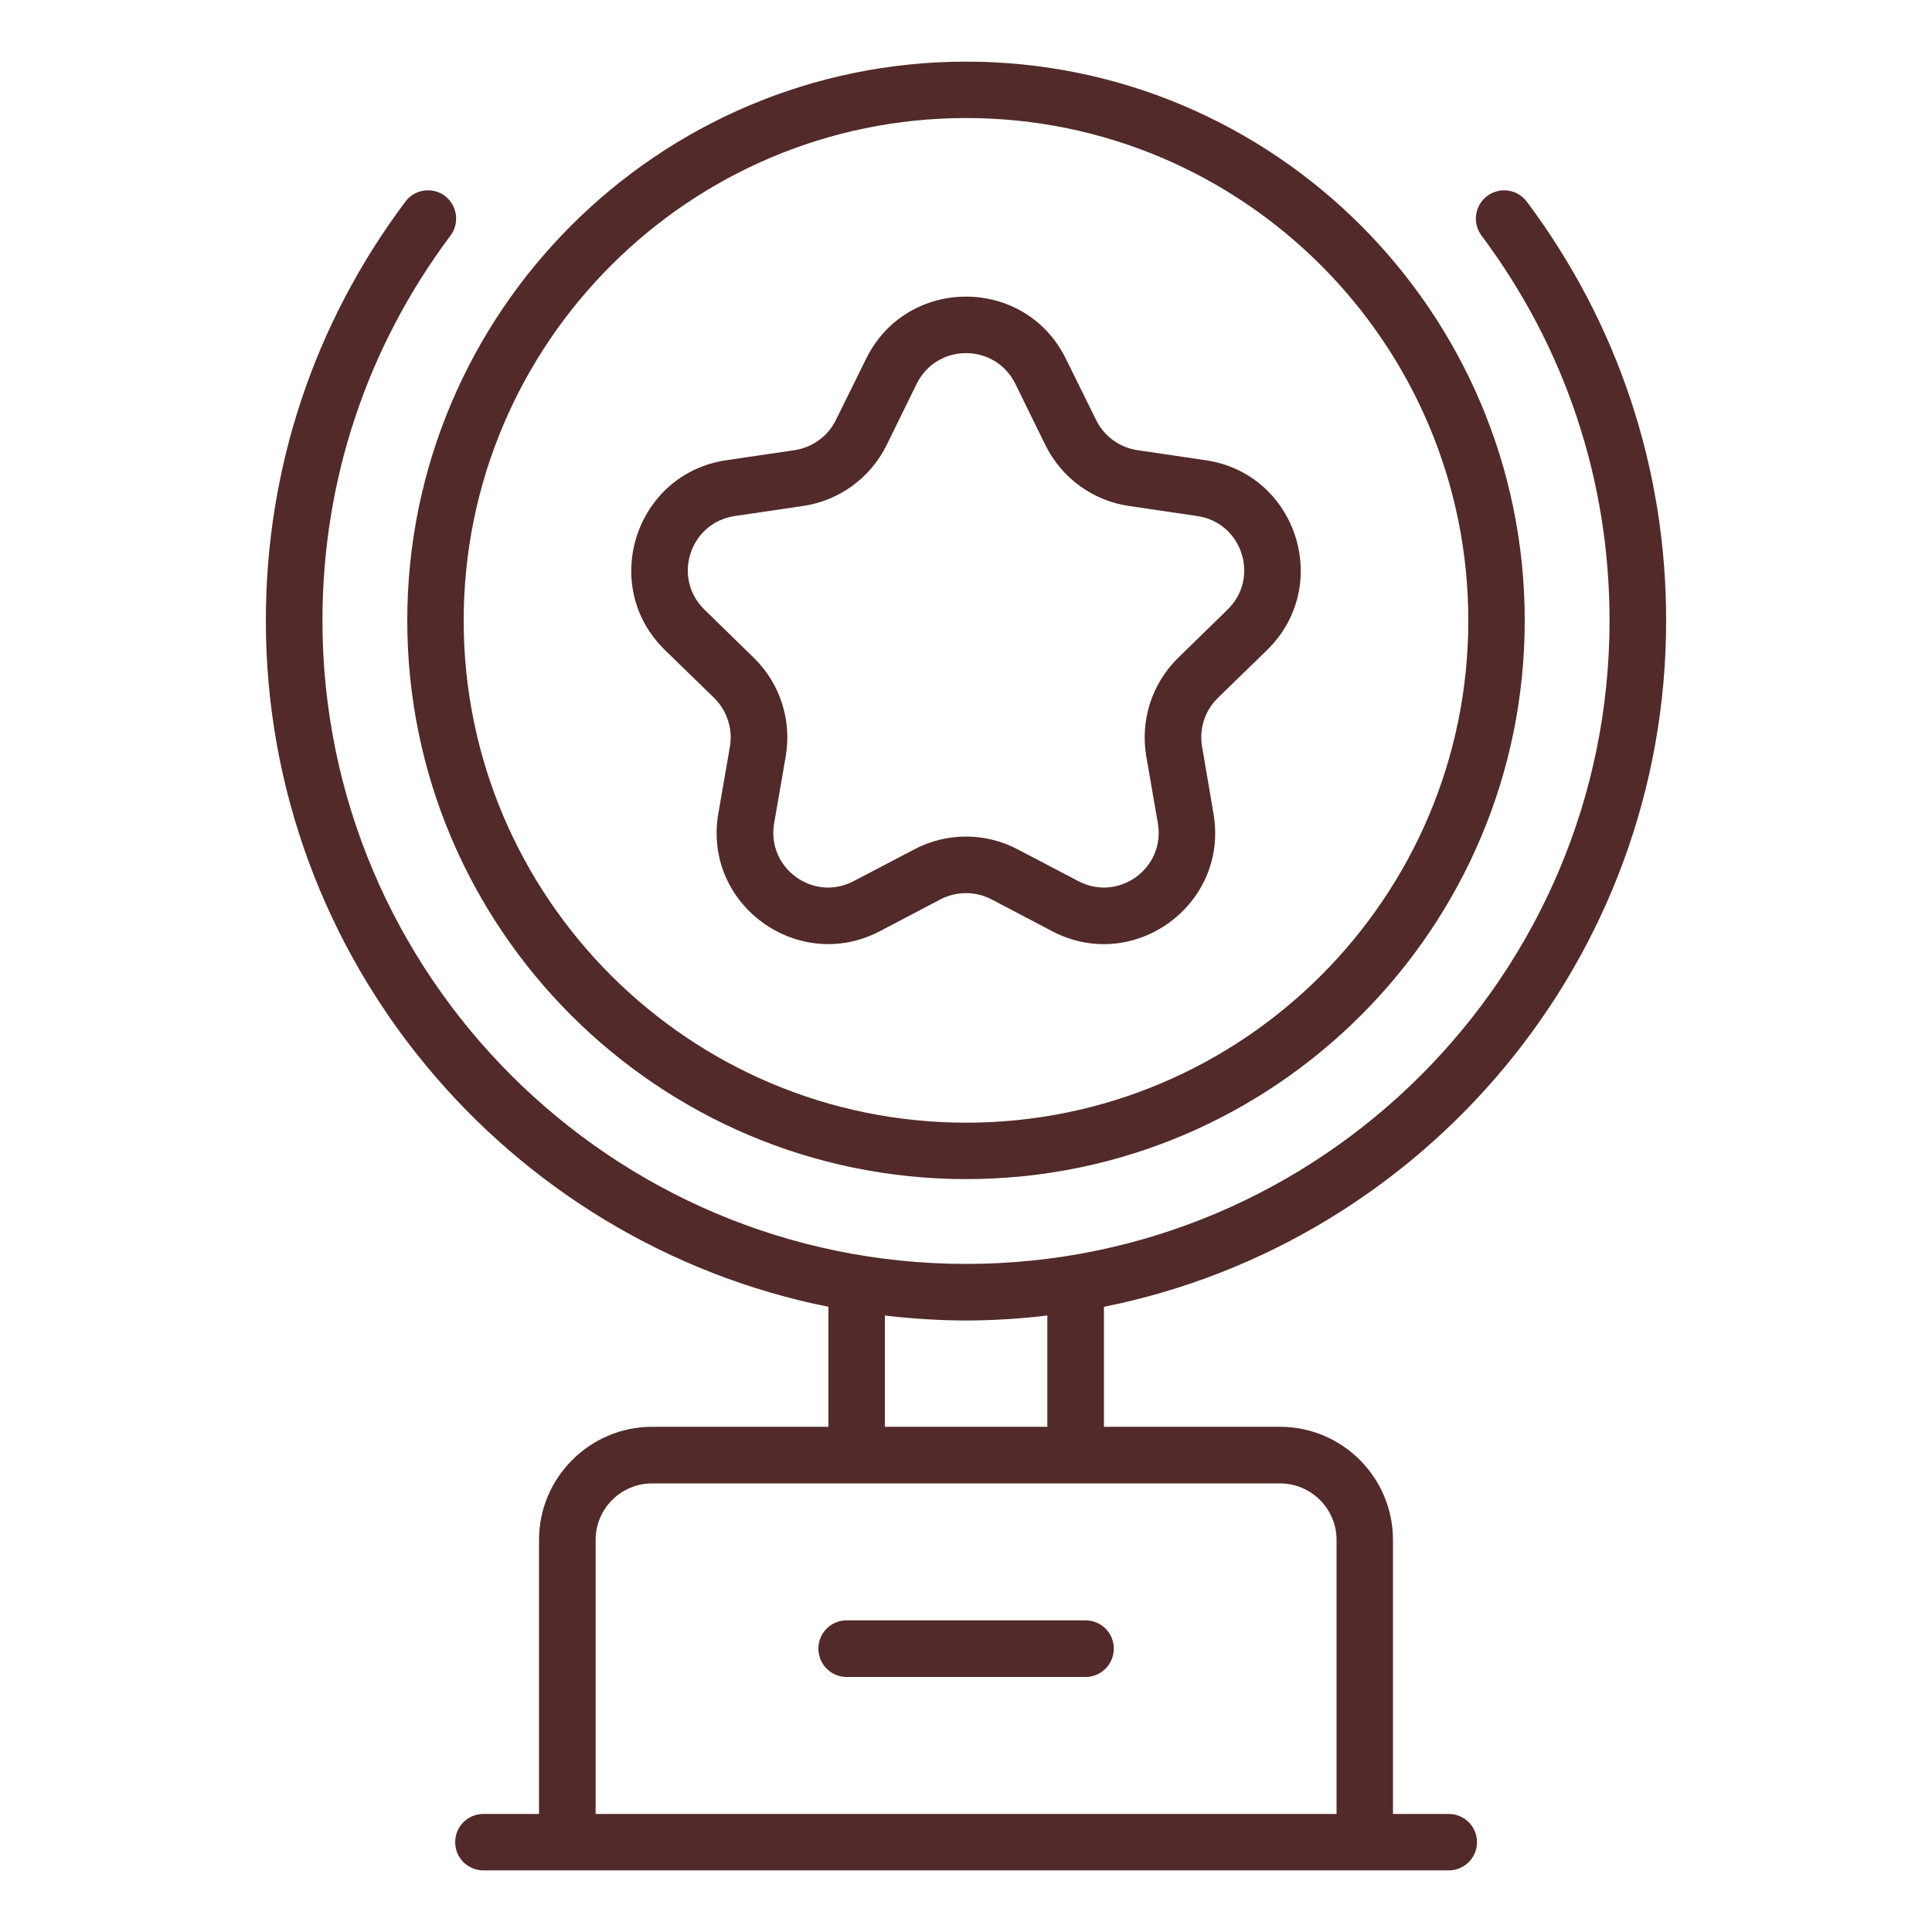 <svg xmlns="http://www.w3.org/2000/svg" viewBox="0 0 100 100" width="100" height="100"><style>		.s0 { fill: #522a29 } 	</style><path class="s0" d="m42.88 67.64v6.21h-9.12c-3.23 0-5.86 2.63-5.86 5.85v14.19h-2.88c-0.81 0-1.46 0.65-1.46 1.46 0 0.81 0.65 1.46 1.46 1.46h49.97c0.8 0 1.46-0.65 1.46-1.46 0-0.81-0.66-1.46-1.46-1.46h-2.89v-14.19c0-3.22-2.62-5.85-5.85-5.85h-9.11v-6.21c16.57-3.32 29.1-17.99 29.1-35.52 0-7.88-2.5-15.38-7.21-21.68-0.49-0.65-1.4-0.78-2.05-0.3-0.65 0.49-0.78 1.4-0.3 2.05 4.34 5.8 6.63 12.69 6.63 19.93 0 18.36-14.94 33.3-33.3 33.3-18.38 0-33.32-14.94-33.32-33.3 0-7.24 2.29-14.13 6.63-19.93 0.48-0.64 0.35-1.56-0.29-2.05-0.65-0.48-1.57-0.35-2.05 0.3-4.72 6.3-7.22 13.8-7.22 21.68 0 17.53 12.53 32.2 29.12 35.52zm26.3 12.06v14.19h-38.35v-14.19c0-1.61 1.31-2.92 2.93-2.92h32.49c1.61 0 2.93 1.31 2.93 2.92zm-14.97-11.61v5.76h-8.41v-5.76q2.07 0.25 4.21 0.26 2.13-0.01 4.2-0.26z"></path><path class="s0" d="m50.01 3.19c-15.95 0-28.93 12.98-28.93 28.93 0 15.94 12.98 28.91 28.93 28.91 15.94 0 28.91-12.97 28.91-28.91 0-15.95-12.97-28.93-28.91-28.93zm0 54.92c-14.34 0-26.01-11.66-26.01-25.99 0-14.34 11.67-26.01 26.01-26.01 14.33 0 25.99 11.67 25.99 26.01 0 14.33-11.66 25.99-25.99 25.99z"></path><path class="s0" d="m62.4 23.82l-3.53-0.52c-0.92-0.14-1.72-0.72-2.13-1.55l-1.57-3.18c-2.11-4.29-8.23-4.29-10.34 0l-1.57 3.18c-0.41 0.83-1.21 1.41-2.13 1.55l-3.53 0.52c-4.71 0.69-6.6 6.49-3.18 9.83l2.55 2.48c0.66 0.66 0.97 1.6 0.81 2.52l-0.6 3.46c-0.81 4.73 4.15 8.29 8.36 6.09l3.14-1.65c0.83-0.43 1.81-0.43 2.64 0l3.14 1.65c4.23 2.21 9.16-1.38 8.35-6.09l-0.59-3.46c-0.16-0.92 0.14-1.86 0.81-2.52l2.55-2.48c3.42-3.34 1.53-9.14-3.18-9.83zm1.14 7.73l-2.55 2.49c-1.36 1.32-1.98 3.23-1.66 5.1l0.6 3.47c0.4 2.32-2.02 4.09-4.11 3l-3.15-1.65c-1.67-0.88-3.67-0.88-5.34 0l-3.15 1.65c-2.08 1.09-4.51-0.68-4.11-3l0.6-3.47c0.32-1.87-0.3-3.78-1.66-5.1l-2.55-2.49c-1.68-1.64-0.76-4.49 1.57-4.84l3.53-0.52c1.87-0.27 3.49-1.45 4.33-3.15l1.56-3.18c1.05-2.11 4.05-2.11 5.1 0l1.56 3.18c0.84 1.7 2.46 2.88 4.33 3.15l3.53 0.52c2.32 0.34 3.26 3.19 1.57 4.84z"></path><path class="s0" d="m43.82 86.8h12.37c0.81 0 1.46-0.66 1.46-1.47 0-0.81-0.65-1.46-1.46-1.46h-12.37c-0.81 0-1.46 0.65-1.46 1.46 0 0.81 0.65 1.47 1.46 1.47z"></path></svg>